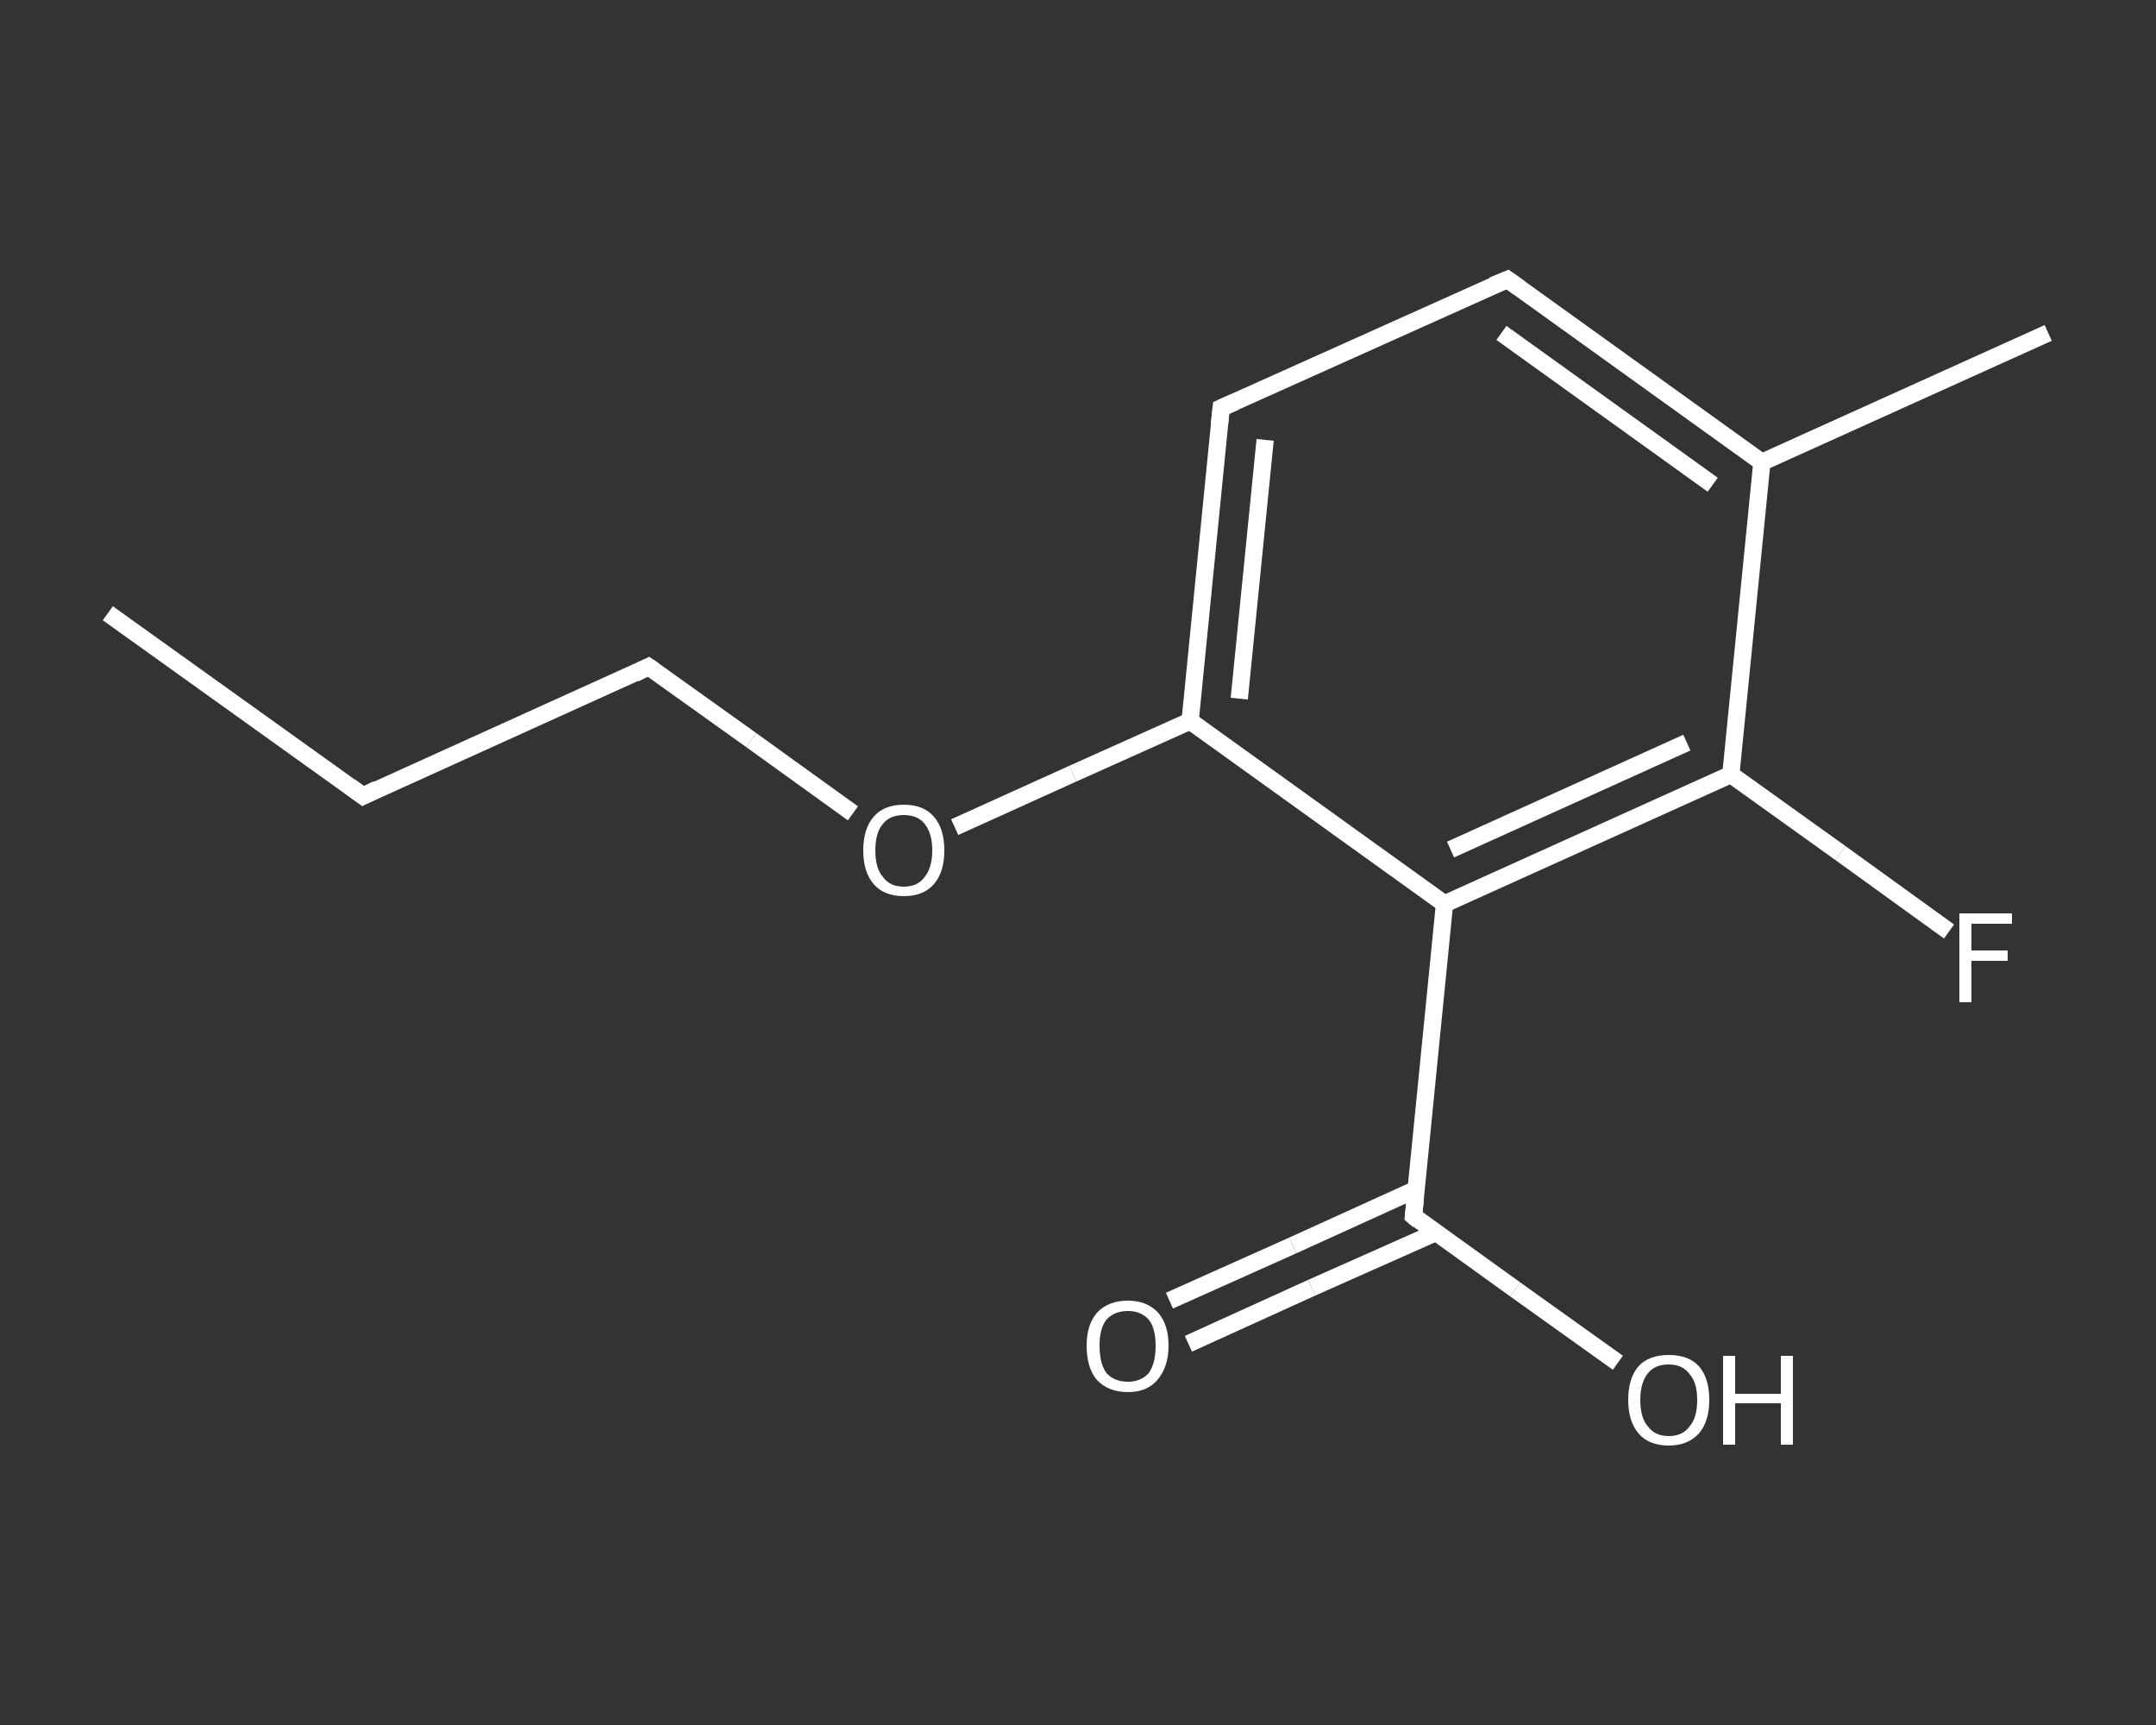 <?xml version='1.0' encoding='iso-8859-1'?>
<svg version='1.1' baseProfile='full'
              xmlns='http://www.w3.org/2000/svg'
                      xmlns:rdkit='http://www.rdkit.org/xml'
                      xmlns:xlink='http://www.w3.org/1999/xlink'
                  xml:space='preserve'
width='250px' height='200px' viewBox='0 0 250 200'>
<rect x="0" y="0" width="250" height="200" fill="#333333" stroke="none"/>
<!-- END OF HEADER -->
<rect style='opacity:1.0;fill:transparent;stroke:none' width='250.0' height='200.0' x='0.0' y='0.0'> </rect>
<path class='bond-0 atom-0 atom-1' d='M 12.5,71.1 L 42.1,92.3' style='fill:none;fill-rule:evenodd;stroke:#FFFFFF;stroke-width:2.0px;stroke-linecap:butt;stroke-linejoin:miter;stroke-opacity:1' />
<path class='bond-1 atom-1 atom-2' d='M 42.1,92.3 L 75.2,77.3' style='fill:none;fill-rule:evenodd;stroke:#FFFFFF;stroke-width:2.0px;stroke-linecap:butt;stroke-linejoin:miter;stroke-opacity:1' />
<path class='bond-2 atom-2 atom-3' d='M 75.2,77.3 L 87.1,85.8' style='fill:none;fill-rule:evenodd;stroke:#FFFFFF;stroke-width:2.0px;stroke-linecap:butt;stroke-linejoin:miter;stroke-opacity:1' />
<path class='bond-2 atom-2 atom-3' d='M 87.1,85.8 L 98.9,94.3' style='fill:none;fill-rule:evenodd;stroke:#FFFFFF;stroke-width:2.0px;stroke-linecap:butt;stroke-linejoin:miter;stroke-opacity:1' />
<path class='bond-3 atom-3 atom-4' d='M 110.7,95.9 L 124.4,89.7' style='fill:none;fill-rule:evenodd;stroke:#FFFFFF;stroke-width:2.0px;stroke-linecap:butt;stroke-linejoin:miter;stroke-opacity:1' />
<path class='bond-3 atom-3 atom-4' d='M 124.4,89.7 L 138.0,83.6' style='fill:none;fill-rule:evenodd;stroke:#FFFFFF;stroke-width:2.0px;stroke-linecap:butt;stroke-linejoin:miter;stroke-opacity:1' />
<path class='bond-4 atom-4 atom-5' d='M 138.0,83.6 L 141.6,47.3' style='fill:none;fill-rule:evenodd;stroke:#FFFFFF;stroke-width:2.0px;stroke-linecap:butt;stroke-linejoin:miter;stroke-opacity:1' />
<path class='bond-4 atom-4 atom-5' d='M 143.7,81.0 L 146.7,51.0' style='fill:none;fill-rule:evenodd;stroke:#FFFFFF;stroke-width:2.0px;stroke-linecap:butt;stroke-linejoin:miter;stroke-opacity:1' />
<path class='bond-5 atom-5 atom-6' d='M 141.6,47.3 L 174.8,32.4' style='fill:none;fill-rule:evenodd;stroke:#FFFFFF;stroke-width:2.0px;stroke-linecap:butt;stroke-linejoin:miter;stroke-opacity:1' />
<path class='bond-6 atom-6 atom-7' d='M 174.8,32.4 L 204.3,53.6' style='fill:none;fill-rule:evenodd;stroke:#FFFFFF;stroke-width:2.0px;stroke-linecap:butt;stroke-linejoin:miter;stroke-opacity:1' />
<path class='bond-6 atom-6 atom-7' d='M 174.1,38.6 L 198.6,56.2' style='fill:none;fill-rule:evenodd;stroke:#FFFFFF;stroke-width:2.0px;stroke-linecap:butt;stroke-linejoin:miter;stroke-opacity:1' />
<path class='bond-7 atom-7 atom-8' d='M 204.3,53.6 L 237.5,38.6' style='fill:none;fill-rule:evenodd;stroke:#FFFFFF;stroke-width:2.0px;stroke-linecap:butt;stroke-linejoin:miter;stroke-opacity:1' />
<path class='bond-8 atom-7 atom-9' d='M 204.3,53.6 L 200.7,89.8' style='fill:none;fill-rule:evenodd;stroke:#FFFFFF;stroke-width:2.0px;stroke-linecap:butt;stroke-linejoin:miter;stroke-opacity:1' />
<path class='bond-9 atom-9 atom-10' d='M 200.7,89.8 L 213.4,98.9' style='fill:none;fill-rule:evenodd;stroke:#FFFFFF;stroke-width:2.0px;stroke-linecap:butt;stroke-linejoin:miter;stroke-opacity:1' />
<path class='bond-9 atom-9 atom-10' d='M 213.4,98.9 L 226.0,108.0' style='fill:none;fill-rule:evenodd;stroke:#FFFFFF;stroke-width:2.0px;stroke-linecap:butt;stroke-linejoin:miter;stroke-opacity:1' />
<path class='bond-10 atom-9 atom-11' d='M 200.7,89.8 L 167.5,104.8' style='fill:none;fill-rule:evenodd;stroke:#FFFFFF;stroke-width:2.0px;stroke-linecap:butt;stroke-linejoin:miter;stroke-opacity:1' />
<path class='bond-10 atom-9 atom-11' d='M 195.6,86.1 L 168.2,98.5' style='fill:none;fill-rule:evenodd;stroke:#FFFFFF;stroke-width:2.0px;stroke-linecap:butt;stroke-linejoin:miter;stroke-opacity:1' />
<path class='bond-11 atom-11 atom-12' d='M 167.5,104.8 L 163.9,141.0' style='fill:none;fill-rule:evenodd;stroke:#FFFFFF;stroke-width:2.0px;stroke-linecap:butt;stroke-linejoin:miter;stroke-opacity:1' />
<path class='bond-12 atom-12 atom-13' d='M 164.2,137.9 L 149.9,144.4' style='fill:none;fill-rule:evenodd;stroke:#FFFFFF;stroke-width:2.0px;stroke-linecap:butt;stroke-linejoin:miter;stroke-opacity:1' />
<path class='bond-12 atom-12 atom-13' d='M 149.9,144.4 L 135.6,150.8' style='fill:none;fill-rule:evenodd;stroke:#FFFFFF;stroke-width:2.0px;stroke-linecap:butt;stroke-linejoin:miter;stroke-opacity:1' />
<path class='bond-12 atom-12 atom-13' d='M 166.5,142.9 L 152.1,149.3' style='fill:none;fill-rule:evenodd;stroke:#FFFFFF;stroke-width:2.0px;stroke-linecap:butt;stroke-linejoin:miter;stroke-opacity:1' />
<path class='bond-12 atom-12 atom-13' d='M 152.1,149.3 L 137.8,155.8' style='fill:none;fill-rule:evenodd;stroke:#FFFFFF;stroke-width:2.0px;stroke-linecap:butt;stroke-linejoin:miter;stroke-opacity:1' />
<path class='bond-13 atom-12 atom-14' d='M 163.9,141.0 L 175.7,149.5' style='fill:none;fill-rule:evenodd;stroke:#FFFFFF;stroke-width:2.0px;stroke-linecap:butt;stroke-linejoin:miter;stroke-opacity:1' />
<path class='bond-13 atom-12 atom-14' d='M 175.7,149.5 L 187.6,158.0' style='fill:none;fill-rule:evenodd;stroke:#FFFFFF;stroke-width:2.0px;stroke-linecap:butt;stroke-linejoin:miter;stroke-opacity:1' />
<path class='bond-14 atom-11 atom-4' d='M 167.5,104.8 L 138.0,83.6' style='fill:none;fill-rule:evenodd;stroke:#FFFFFF;stroke-width:2.0px;stroke-linecap:butt;stroke-linejoin:miter;stroke-opacity:1' />
<path d='M 40.6,91.2 L 42.1,92.3 L 43.7,91.5' style='fill:none;stroke:#FFFFFF;stroke-width:2.0px;stroke-linecap:butt;stroke-linejoin:miter;stroke-opacity:1;' />
<path d='M 73.6,78.1 L 75.2,77.3 L 75.8,77.7' style='fill:none;stroke:#FFFFFF;stroke-width:2.0px;stroke-linecap:butt;stroke-linejoin:miter;stroke-opacity:1;' />
<path d='M 141.4,49.2 L 141.6,47.3 L 143.2,46.6' style='fill:none;stroke:#FFFFFF;stroke-width:2.0px;stroke-linecap:butt;stroke-linejoin:miter;stroke-opacity:1;' />
<path d='M 173.1,33.1 L 174.8,32.4 L 176.2,33.4' style='fill:none;stroke:#FFFFFF;stroke-width:2.0px;stroke-linecap:butt;stroke-linejoin:miter;stroke-opacity:1;' />
<path d='M 164.1,139.2 L 163.9,141.0 L 164.5,141.5' style='fill:none;stroke:#FFFFFF;stroke-width:2.0px;stroke-linecap:butt;stroke-linejoin:miter;stroke-opacity:1;' />
<path class='atom-3' d='M 100.1 98.6
Q 100.1 96.1, 101.3 94.7
Q 102.5 93.3, 104.8 93.3
Q 107.1 93.3, 108.3 94.7
Q 109.5 96.1, 109.5 98.6
Q 109.5 101.1, 108.3 102.5
Q 107.1 103.9, 104.8 103.9
Q 102.5 103.9, 101.3 102.5
Q 100.1 101.1, 100.1 98.6
M 104.8 102.8
Q 106.4 102.8, 107.2 101.7
Q 108.1 100.6, 108.1 98.6
Q 108.1 96.6, 107.2 95.5
Q 106.4 94.5, 104.8 94.5
Q 103.2 94.5, 102.4 95.5
Q 101.5 96.5, 101.5 98.6
Q 101.5 100.7, 102.4 101.7
Q 103.2 102.8, 104.8 102.8
' fill='#FFFFFF'/>
<path class='atom-10' d='M 227.2 105.9
L 233.3 105.9
L 233.3 107.1
L 228.6 107.1
L 228.6 110.2
L 232.8 110.2
L 232.8 111.4
L 228.6 111.4
L 228.6 116.2
L 227.2 116.2
L 227.2 105.9
' fill='#FFFFFF'/>
<path class='atom-13' d='M 126.0 156.0
Q 126.0 153.6, 127.2 152.2
Q 128.5 150.8, 130.8 150.8
Q 133.0 150.8, 134.3 152.2
Q 135.5 153.6, 135.5 156.0
Q 135.5 158.5, 134.2 160.0
Q 133.0 161.4, 130.8 161.4
Q 128.5 161.4, 127.2 160.0
Q 126.0 158.6, 126.0 156.0
M 130.8 160.2
Q 132.3 160.2, 133.2 159.2
Q 134.0 158.1, 134.0 156.0
Q 134.0 154.0, 133.2 153.0
Q 132.3 152.0, 130.8 152.0
Q 129.2 152.0, 128.3 153.0
Q 127.5 154.0, 127.5 156.0
Q 127.5 158.1, 128.3 159.2
Q 129.2 160.2, 130.8 160.2
' fill='#FFFFFF'/>
<path class='atom-14' d='M 188.8 162.3
Q 188.8 159.8, 190.0 158.4
Q 191.2 157.1, 193.5 157.1
Q 195.8 157.1, 197.0 158.4
Q 198.2 159.8, 198.2 162.3
Q 198.2 164.8, 197.0 166.2
Q 195.7 167.6, 193.5 167.6
Q 191.2 167.6, 190.0 166.2
Q 188.8 164.8, 188.8 162.3
M 193.5 166.5
Q 195.1 166.5, 195.9 165.4
Q 196.8 164.4, 196.8 162.3
Q 196.8 160.3, 195.9 159.3
Q 195.1 158.2, 193.5 158.2
Q 191.9 158.2, 191.1 159.2
Q 190.2 160.3, 190.2 162.3
Q 190.2 164.4, 191.1 165.4
Q 191.9 166.5, 193.5 166.5
' fill='#FFFFFF'/>
<path class='atom-14' d='M 199.8 157.2
L 201.2 157.2
L 201.2 161.6
L 206.5 161.6
L 206.5 157.2
L 207.9 157.2
L 207.9 167.5
L 206.5 167.5
L 206.5 162.7
L 201.2 162.7
L 201.2 167.5
L 199.8 167.5
L 199.8 157.2
' fill='#FFFFFF'/>
</svg>
